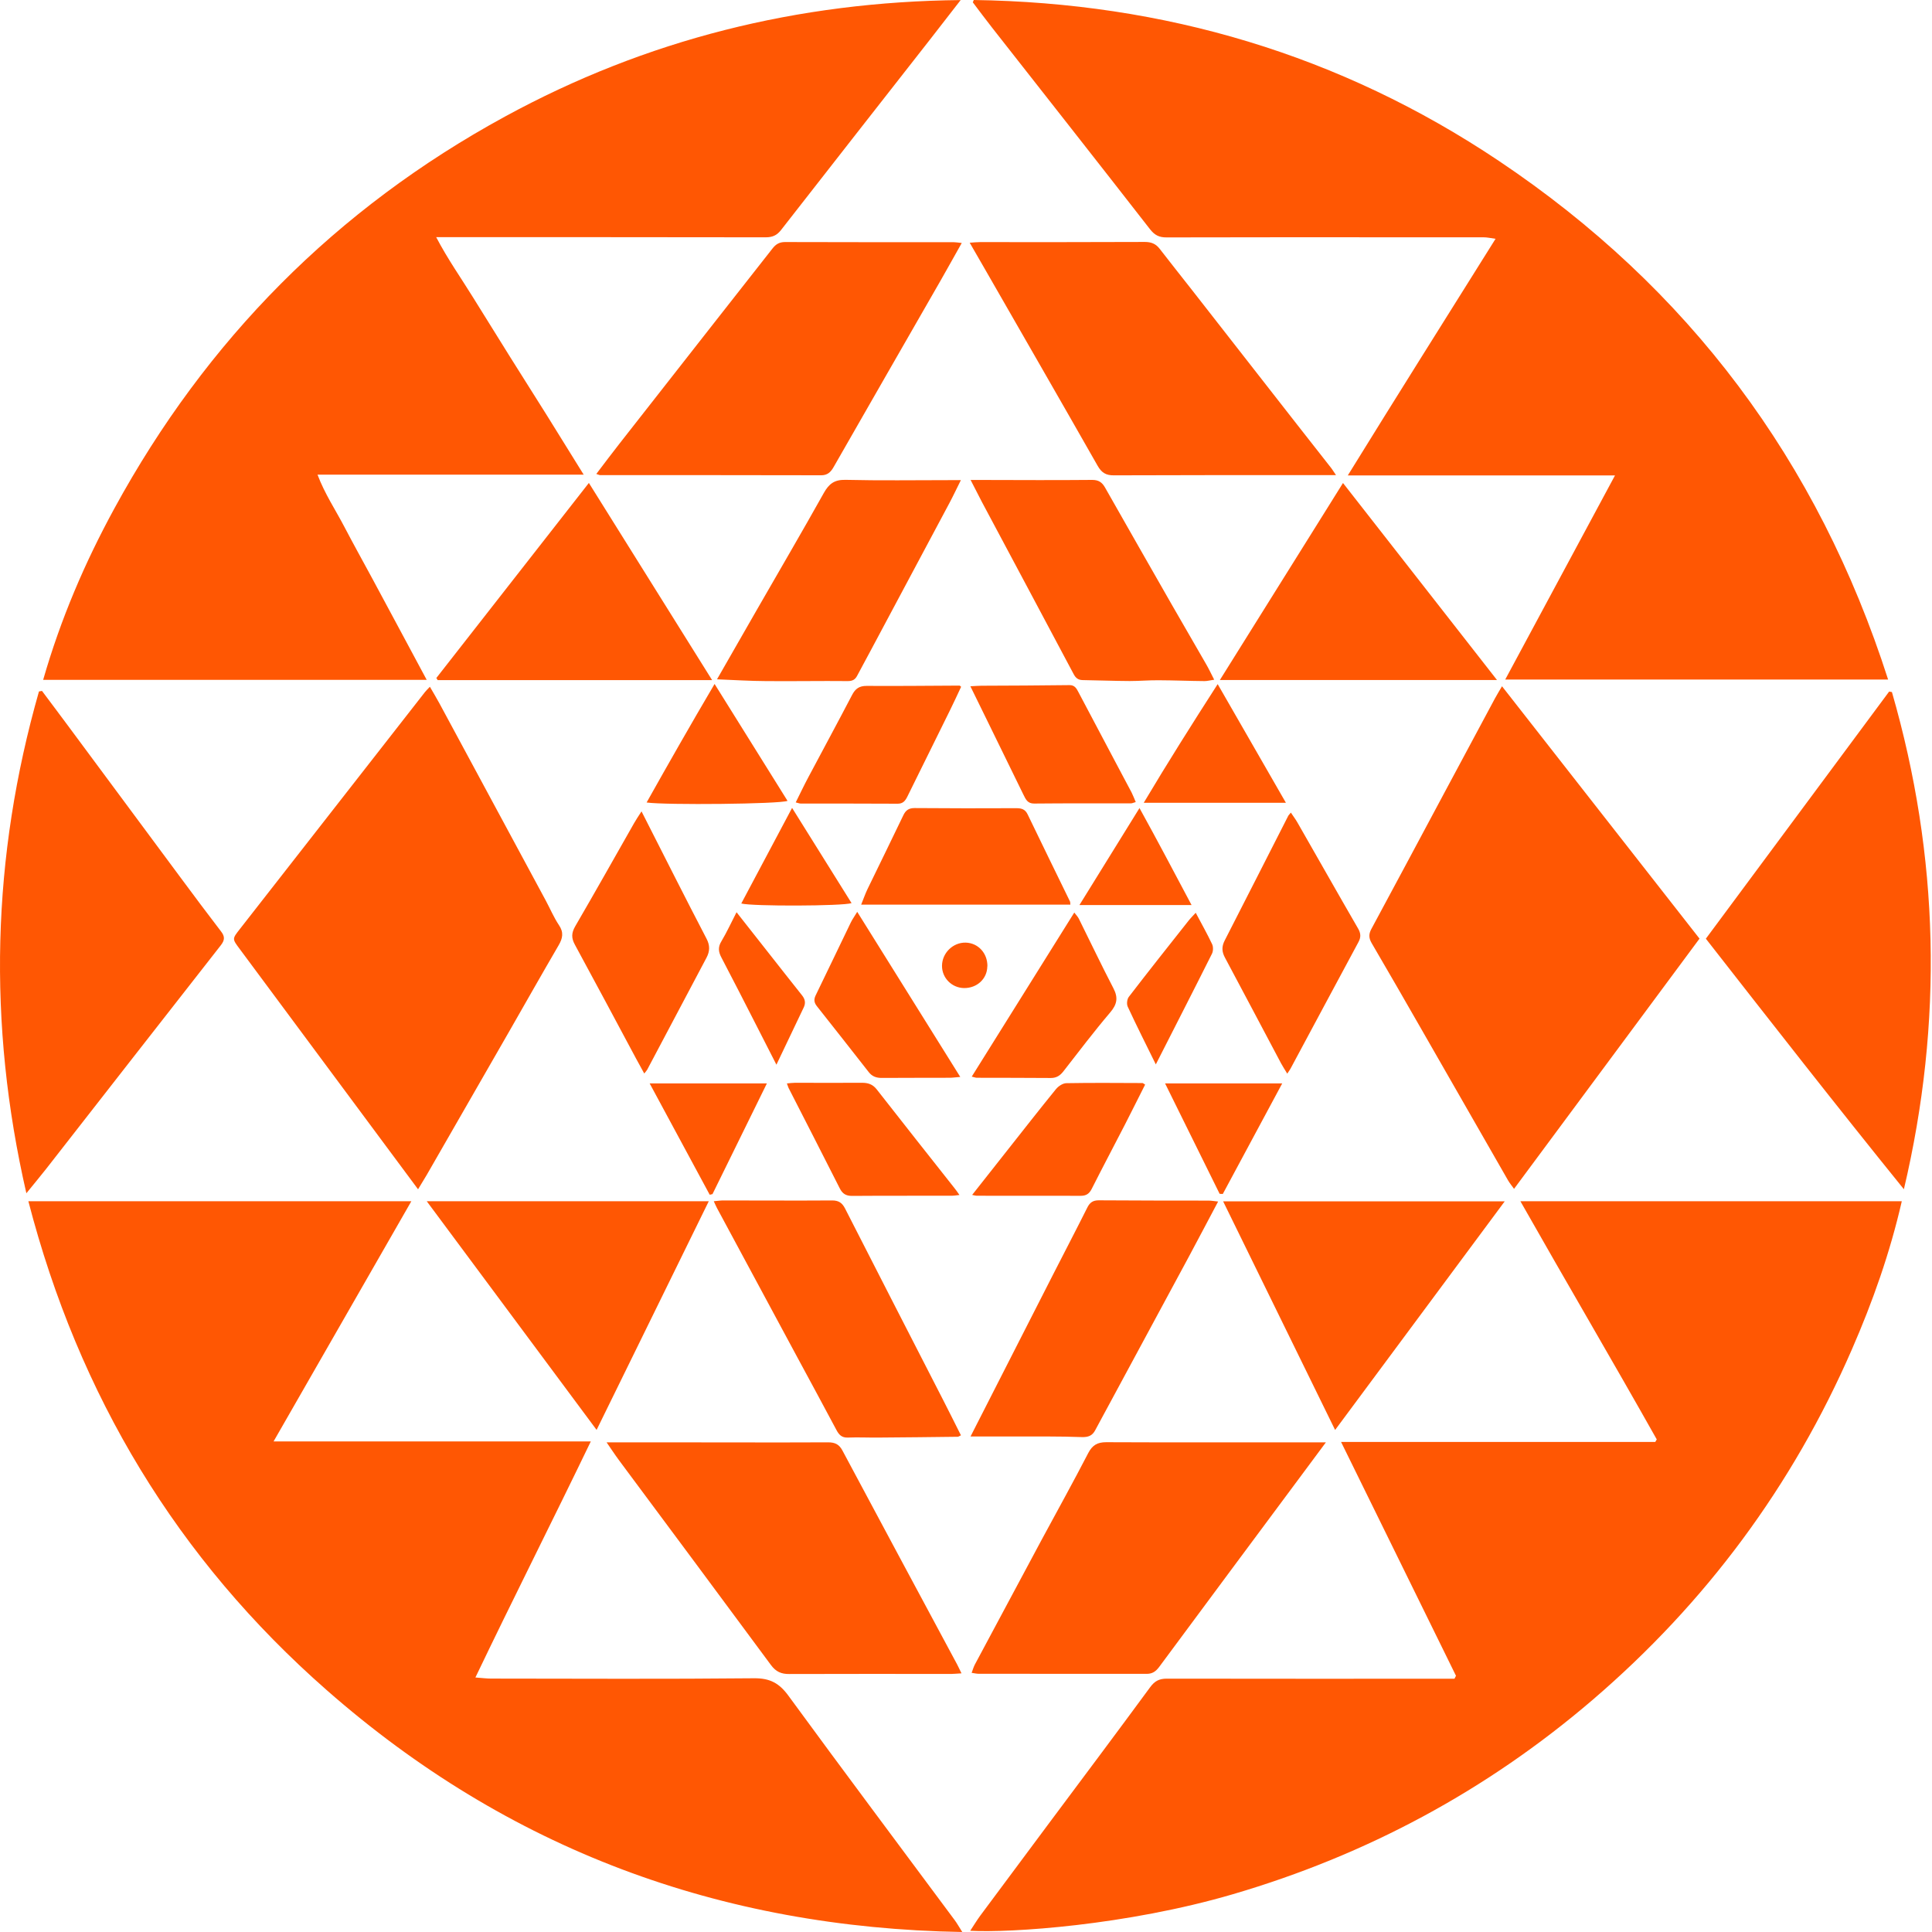<svg xmlns="http://www.w3.org/2000/svg" version="1.1" xmlns:xlink="http://www.w3.org/1999/xlink" width="60" height="60"><svg width="60" height="60" viewBox="0 0 60 60" fill="none" xmlns="http://www.w3.org/2000/svg">
<path d="M12.775 37.305H0.881C2.445 43.338 5.501 48.414 10.154 52.495C15.768 57.422 22.35 59.873 29.884 60C29.783 59.841 29.721 59.728 29.646 59.628C27.926 57.309 26.192 54.998 24.488 52.666C24.203 52.274 23.914 52.116 23.422 52.12C20.698 52.147 17.973 52.132 15.249 52.13C15.11 52.13 14.97 52.111 14.764 52.096C15.951 49.617 17.166 47.217 18.348 44.765H8.496C9.935 42.257 11.341 39.804 12.775 37.305ZM45.218 52.041C45.201 52.072 45.187 52.104 45.17 52.135C44.956 52.135 44.742 52.135 44.529 52.135C41.763 52.135 38.998 52.137 36.233 52.132C36.003 52.132 35.861 52.205 35.722 52.394C34.686 53.804 33.636 55.205 32.591 56.605C31.873 57.569 31.157 58.53 30.441 59.495C30.333 59.642 30.24 59.798 30.131 59.962C31.369 60.031 34.984 59.796 38.294 58.825C42.448 57.607 46.176 55.604 49.46 52.791C52.975 49.778 55.668 46.148 57.515 41.901C58.159 40.424 58.695 38.908 59.062 37.305H47.217C48.632 39.801 50.066 42.24 51.452 44.702C51.438 44.728 51.421 44.755 51.406 44.781H41.648C42.856 47.241 44.036 49.641 45.216 52.041H45.218ZM13.253 21.116C12.953 20.556 12.669 20.03 12.388 19.504C12.109 18.985 11.831 18.464 11.55 17.945C11.264 17.417 10.973 16.893 10.694 16.36C10.421 15.836 10.087 15.341 9.861 14.741H18.127C17.724 14.092 17.351 13.489 16.977 12.888C16.597 12.283 16.215 11.68 15.835 11.075C15.451 10.46 15.069 9.845 14.687 9.23C14.317 8.631 13.909 8.057 13.546 7.365C13.779 7.365 13.93 7.365 14.084 7.365C17.315 7.365 20.546 7.365 23.777 7.37C23.984 7.37 24.123 7.313 24.253 7.147C25.793 5.17 27.34 3.2 28.882 1.228C29.192 0.831 29.5 0.435 29.834 0.002C24.779 0.053 20.066 1.228 15.677 3.623C10.44 6.479 6.406 10.556 3.552 15.79C2.637 17.467 1.885 19.218 1.34 21.114H13.255L13.253 21.116ZM30.24 0.005C30.23 0.026 30.22 0.05 30.211 0.072C30.41 0.334 30.607 0.601 30.811 0.86C32.447 2.945 34.086 5.026 35.714 7.118C35.859 7.303 35.998 7.375 36.231 7.373C38.924 7.365 41.617 7.368 44.31 7.37C44.901 7.37 45.492 7.37 46.08 7.37C46.184 7.37 46.287 7.394 46.446 7.416C44.901 9.883 43.385 12.29 41.857 14.765H50.155C49.011 16.888 47.894 18.966 46.746 21.104H58.637C56.463 14.318 52.437 8.941 46.544 4.994C41.619 1.696 36.154 0.084 30.237 0L30.24 0.005ZM12.981 36.938C13.082 36.77 13.169 36.63 13.251 36.491C14.101 35.011 14.954 33.531 15.804 32.049C16.318 31.151 16.828 30.25 17.349 29.356C17.476 29.138 17.512 28.955 17.358 28.729C17.198 28.489 17.085 28.22 16.948 27.965C15.847 25.926 14.747 23.884 13.647 21.844C13.556 21.676 13.457 21.513 13.351 21.328C13.277 21.407 13.231 21.448 13.195 21.496C11.278 23.951 9.361 26.406 7.444 28.859C7.211 29.157 7.209 29.157 7.439 29.464C8.97 31.526 10.497 33.587 12.028 35.648C12.34 36.071 12.655 36.491 12.986 36.938H12.981ZM46.647 21.311C46.561 21.46 46.491 21.57 46.429 21.686C45.915 22.642 45.403 23.6 44.889 24.559C44.123 25.991 43.359 27.422 42.587 28.854C42.506 29.005 42.506 29.128 42.595 29.284C43.118 30.175 43.632 31.074 44.147 31.97C45.043 33.531 45.936 35.093 46.832 36.654C46.88 36.739 46.943 36.813 47.02 36.921C48.963 34.3 50.875 31.72 52.78 29.15C50.726 26.526 48.706 23.946 46.645 21.311H46.647ZM1.304 21.457C1.273 21.462 1.241 21.469 1.21 21.474C-0.255 26.608 -0.395 31.775 0.819 37.058C1.056 36.765 1.246 36.539 1.429 36.306C3.238 33.99 5.044 31.67 6.858 29.356C6.985 29.193 6.985 29.08 6.863 28.924C6.447 28.383 6.039 27.835 5.633 27.288C4.448 25.693 3.266 24.095 2.082 22.498C1.825 22.149 1.563 21.806 1.304 21.457ZM58.757 21.493C58.728 21.489 58.7 21.484 58.669 21.477C56.773 24.035 54.878 26.591 52.977 29.152C55.022 31.77 57.049 34.365 59.127 36.933C60.352 31.739 60.23 26.598 58.755 21.491L58.757 21.493ZM29.87 7.546C29.747 7.534 29.687 7.522 29.627 7.522C27.878 7.522 26.127 7.522 24.378 7.517C24.2 7.517 24.09 7.589 23.989 7.719C23.376 8.502 22.761 9.28 22.149 10.063C21.178 11.3 20.208 12.538 19.239 13.777C18.999 14.082 18.766 14.395 18.519 14.719C18.584 14.738 18.61 14.755 18.639 14.755C20.926 14.755 23.215 14.755 25.502 14.76C25.694 14.76 25.795 14.668 25.887 14.508C26.997 12.566 28.111 10.63 29.223 8.692C29.432 8.326 29.637 7.956 29.87 7.543V7.546ZM41.494 14.76C41.417 14.647 41.386 14.594 41.35 14.546C40.992 14.089 40.634 13.636 40.276 13.177C39.193 11.79 38.109 10.402 37.026 9.016C36.687 8.583 36.346 8.156 36.01 7.721C35.892 7.57 35.751 7.514 35.553 7.514C33.845 7.522 32.135 7.519 30.427 7.519C30.338 7.519 30.249 7.529 30.115 7.538C30.304 7.868 30.475 8.161 30.643 8.454C31.791 10.455 32.945 12.456 34.086 14.462C34.211 14.681 34.345 14.765 34.597 14.762C36.783 14.753 38.967 14.755 41.153 14.755C41.245 14.755 41.336 14.755 41.494 14.755V14.76ZM29.86 51.967C29.798 51.842 29.764 51.765 29.726 51.693C28.536 49.478 27.347 47.265 26.163 45.048C26.062 44.856 25.932 44.793 25.718 44.793C23.989 44.801 22.262 44.793 20.532 44.793C19.977 44.793 19.422 44.793 18.838 44.793C18.97 44.983 19.093 45.173 19.225 45.351C20.799 47.47 22.374 49.584 23.941 51.707C24.095 51.916 24.263 51.991 24.512 51.988C26.189 51.981 27.866 51.986 29.543 51.986C29.632 51.986 29.723 51.974 29.86 51.967ZM41.175 44.793C40.872 44.793 40.625 44.793 40.38 44.793C38.371 44.793 36.363 44.798 34.355 44.789C34.081 44.789 33.925 44.88 33.797 45.125C33.331 46.026 32.839 46.912 32.358 47.803C31.664 49.098 30.97 50.391 30.278 51.688C30.237 51.765 30.213 51.849 30.175 51.952C30.276 51.967 30.336 51.981 30.396 51.981C32.135 51.981 33.874 51.981 35.614 51.983C35.791 51.983 35.897 51.904 35.998 51.77C37.487 49.757 38.982 47.748 40.476 45.737C40.702 45.432 40.93 45.125 41.18 44.789L41.175 44.793ZM22.014 37.305H13.253C15.016 39.679 16.763 42.031 18.528 44.407C19.694 42.031 20.837 39.703 22.012 37.305H22.014ZM46.731 37.308H37.985C39.15 39.688 40.293 42.019 41.463 44.409C43.241 42.011 44.975 39.674 46.731 37.308ZM22.168 37.308C22.216 37.411 22.24 37.469 22.269 37.522C23.088 39.042 23.907 40.563 24.726 42.086C25.144 42.859 25.562 43.633 25.976 44.409C26.055 44.558 26.141 44.652 26.331 44.645C26.651 44.632 26.972 44.649 27.292 44.645C28.109 44.64 28.925 44.63 29.742 44.62C29.769 44.62 29.795 44.596 29.843 44.575C29.656 44.202 29.473 43.835 29.286 43.47C28.272 41.49 27.253 39.513 26.244 37.531C26.153 37.351 26.04 37.279 25.836 37.281C24.707 37.289 23.58 37.281 22.451 37.281C22.372 37.281 22.293 37.296 22.17 37.305L22.168 37.308ZM37.831 37.315C37.691 37.301 37.615 37.286 37.535 37.286C36.397 37.284 35.26 37.286 34.122 37.277C33.937 37.277 33.843 37.349 33.766 37.505C33.423 38.19 33.069 38.867 32.721 39.549C31.916 41.125 31.114 42.699 30.312 44.275C30.261 44.371 30.213 44.469 30.141 44.611C30.631 44.611 31.073 44.611 31.515 44.611C32.207 44.613 32.901 44.604 33.591 44.63C33.8 44.637 33.925 44.587 34.016 44.411C34.16 44.138 34.312 43.866 34.458 43.592C35.277 42.074 36.099 40.553 36.918 39.033C37.216 38.48 37.507 37.92 37.831 37.313V37.315ZM18.288 14.998C16.686 17.049 15.12 19.053 13.551 21.056C13.565 21.078 13.577 21.099 13.592 21.121H22.115C20.83 19.062 19.578 17.061 18.288 14.998ZM37.884 21.119H46.491C44.891 19.072 43.315 17.056 41.708 15C40.43 17.047 39.181 19.043 37.884 21.119ZM22.269 21.097C22.819 21.119 23.302 21.15 23.787 21.152C24.635 21.16 25.483 21.143 26.329 21.152C26.478 21.152 26.559 21.104 26.622 20.982C26.751 20.734 26.888 20.492 27.018 20.244C27.842 18.702 28.666 17.16 29.488 15.617C29.603 15.401 29.706 15.18 29.841 14.911C29.689 14.911 29.589 14.911 29.488 14.911C28.411 14.911 27.335 14.928 26.259 14.902C25.915 14.894 25.745 15.024 25.586 15.307C24.899 16.535 24.188 17.748 23.487 18.969C23.09 19.658 22.696 20.348 22.266 21.099L22.269 21.097ZM30.143 14.906C30.278 15.168 30.384 15.38 30.494 15.589C31.443 17.369 32.395 19.149 33.341 20.931C33.408 21.059 33.485 21.119 33.627 21.121C34.112 21.128 34.6 21.148 35.085 21.15C35.385 21.15 35.686 21.123 35.983 21.126C36.459 21.128 36.932 21.148 37.408 21.152C37.492 21.152 37.579 21.128 37.708 21.109C37.61 20.917 37.54 20.768 37.459 20.629C37.103 20.009 36.745 19.391 36.389 18.774C35.695 17.561 35.003 16.348 34.314 15.134C34.223 14.976 34.114 14.904 33.92 14.904C32.812 14.914 31.705 14.909 30.595 14.906C30.461 14.906 30.328 14.906 30.141 14.906H30.143ZM39.978 33.342C40.031 33.26 40.058 33.226 40.077 33.19C40.781 31.879 41.482 30.567 42.189 29.255C42.27 29.104 42.263 28.981 42.172 28.828C41.54 27.737 40.92 26.637 40.293 25.544C40.236 25.443 40.163 25.349 40.089 25.236C40.041 25.296 40.017 25.316 40.005 25.342C39.347 26.632 38.693 27.922 38.033 29.21C37.937 29.397 37.944 29.556 38.04 29.736C38.624 30.829 39.203 31.927 39.784 33.022C39.837 33.121 39.899 33.214 39.976 33.342H39.978ZM19.922 25.2C19.823 25.354 19.753 25.455 19.694 25.561C19.086 26.63 18.483 27.703 17.865 28.765C17.745 28.972 17.74 29.13 17.853 29.337C18.49 30.509 19.117 31.686 19.746 32.861C19.828 33.013 19.912 33.164 20.008 33.339C20.051 33.282 20.08 33.255 20.099 33.221C20.714 32.061 21.327 30.901 21.942 29.741C22.048 29.541 22.05 29.356 21.942 29.152C21.61 28.52 21.289 27.884 20.964 27.249C20.625 26.586 20.289 25.923 19.924 25.2H19.922ZM33.242 28.097C33.235 28.037 33.238 28.013 33.23 27.997C32.791 27.096 32.349 26.195 31.914 25.291C31.84 25.135 31.729 25.099 31.568 25.099C30.513 25.104 29.459 25.104 28.404 25.095C28.219 25.095 28.125 25.167 28.051 25.325C27.686 26.089 27.311 26.848 26.941 27.612C26.872 27.756 26.819 27.91 26.744 28.095H33.242V28.097ZM29.85 21.33C29.817 21.304 29.81 21.292 29.8 21.292C28.839 21.296 27.878 21.308 26.915 21.301C26.682 21.301 26.564 21.388 26.461 21.585C26.016 22.438 25.558 23.283 25.106 24.134C24.971 24.386 24.849 24.645 24.712 24.919C24.791 24.938 24.827 24.955 24.866 24.955C25.87 24.955 26.874 24.955 27.878 24.96C28.039 24.96 28.111 24.876 28.178 24.741C28.616 23.85 29.058 22.961 29.497 22.07C29.62 21.823 29.733 21.573 29.848 21.33H29.85ZM35.272 24.91C35.222 24.794 35.188 24.701 35.143 24.612C34.979 24.299 34.811 23.992 34.648 23.68C34.261 22.949 33.874 22.216 33.487 21.486C33.43 21.376 33.372 21.275 33.214 21.277C32.303 21.289 31.393 21.292 30.482 21.296C30.381 21.296 30.283 21.306 30.136 21.313C30.295 21.635 30.434 21.919 30.573 22.204C30.977 23.031 31.381 23.857 31.787 24.686C31.856 24.825 31.914 24.958 32.118 24.955C33.122 24.945 34.127 24.95 35.131 24.948C35.16 24.948 35.188 24.933 35.277 24.907L35.272 24.91ZM30.177 33.435C30.261 33.455 30.3 33.471 30.336 33.471C31.102 33.474 31.868 33.471 32.635 33.478C32.808 33.478 32.923 33.404 33.026 33.27C33.504 32.657 33.973 32.037 34.475 31.446C34.689 31.196 34.732 30.99 34.581 30.697C34.208 29.981 33.862 29.25 33.502 28.527C33.473 28.47 33.423 28.419 33.363 28.34C32.294 30.05 31.244 31.73 30.177 33.438V33.435ZM26.622 28.318C26.538 28.458 26.47 28.549 26.422 28.65C26.057 29.402 25.699 30.159 25.332 30.91C25.267 31.043 25.284 31.141 25.37 31.249C25.908 31.929 26.444 32.611 26.98 33.296C27.085 33.431 27.215 33.476 27.383 33.476C28.087 33.469 28.789 33.476 29.492 33.471C29.581 33.471 29.668 33.457 29.822 33.445C28.745 31.72 27.698 30.043 26.622 28.318ZM30.187 37.108C30.271 37.125 30.3 37.135 30.331 37.135C31.407 37.135 32.483 37.135 33.562 37.137C33.728 37.137 33.824 37.077 33.901 36.928C34.242 36.253 34.595 35.588 34.941 34.915C35.152 34.504 35.356 34.091 35.563 33.683C35.513 33.654 35.496 33.635 35.479 33.635C34.694 33.632 33.906 33.625 33.12 33.639C33.007 33.639 32.868 33.733 32.793 33.825C32.277 34.459 31.775 35.102 31.268 35.744C30.917 36.188 30.566 36.633 30.192 37.108H30.187ZM29.798 37.113C29.726 37.01 29.687 36.952 29.641 36.897C28.834 35.876 28.027 34.855 27.225 33.829C27.102 33.673 26.956 33.625 26.766 33.627C26.074 33.632 25.38 33.627 24.688 33.627C24.611 33.627 24.534 33.639 24.438 33.647C24.462 33.709 24.472 33.748 24.488 33.784C25.019 34.824 25.553 35.862 26.079 36.904C26.165 37.075 26.273 37.14 26.463 37.14C27.496 37.132 28.532 37.137 29.564 37.135C29.625 37.135 29.685 37.123 29.798 37.111V37.113ZM20.08 24.922C20.654 25.006 24.227 24.972 24.457 24.871C23.715 23.68 22.973 22.495 22.192 21.241C21.45 22.5 20.765 23.704 20.08 24.924V24.922ZM35.52 24.931H39.935C39.227 23.696 38.542 22.505 37.816 21.246C37.014 22.495 36.262 23.684 35.52 24.931ZM22.041 37.104C22.069 37.096 22.098 37.089 22.127 37.084C22.684 35.948 23.244 34.809 23.816 33.647H20.176C20.811 34.824 21.425 35.965 22.041 37.104ZM37.874 37.075C37.908 37.075 37.941 37.08 37.975 37.08C38.583 35.948 39.191 34.819 39.82 33.647H36.183C36.755 34.807 37.314 35.941 37.877 37.075H37.874ZM24.111 33.068C24.419 32.424 24.688 31.857 24.959 31.29C25.027 31.151 25.003 31.031 24.911 30.915C24.731 30.689 24.551 30.461 24.373 30.235C23.883 29.613 23.393 28.991 22.874 28.33C22.708 28.652 22.571 28.953 22.403 29.234C22.288 29.421 22.314 29.57 22.41 29.748C22.771 30.435 23.122 31.127 23.475 31.816C23.677 32.21 23.876 32.604 24.114 33.068H24.111ZM35.895 33.056C36.498 31.869 37.074 30.747 37.639 29.618C37.679 29.536 37.682 29.404 37.644 29.323C37.49 28.998 37.314 28.686 37.134 28.347C37.041 28.451 36.973 28.515 36.916 28.587C36.293 29.375 35.669 30.161 35.056 30.959C35.001 31.031 34.984 31.182 35.023 31.264C35.292 31.845 35.58 32.417 35.895 33.056ZM23.021 28.059C23.357 28.15 26.177 28.141 26.446 28.047C25.839 27.076 25.238 26.111 24.599 25.09C24.058 26.106 23.547 27.069 23.021 28.059ZM37.005 28.107C36.462 27.088 35.955 26.12 35.388 25.095C34.744 26.135 34.146 27.1 33.523 28.107H37.005ZM30.665 30.01C30.67 29.601 30.377 29.284 29.99 29.274C29.596 29.265 29.257 29.596 29.255 29.993C29.252 30.368 29.555 30.677 29.934 30.685C30.34 30.692 30.658 30.399 30.662 30.01H30.665Z" fill="#FF5703"></path>
</svg><style>@media (prefers-color-scheme: light) { :root { filter: none; } }
@media (prefers-color-scheme: dark) { :root { filter: none; } }
</style></svg>